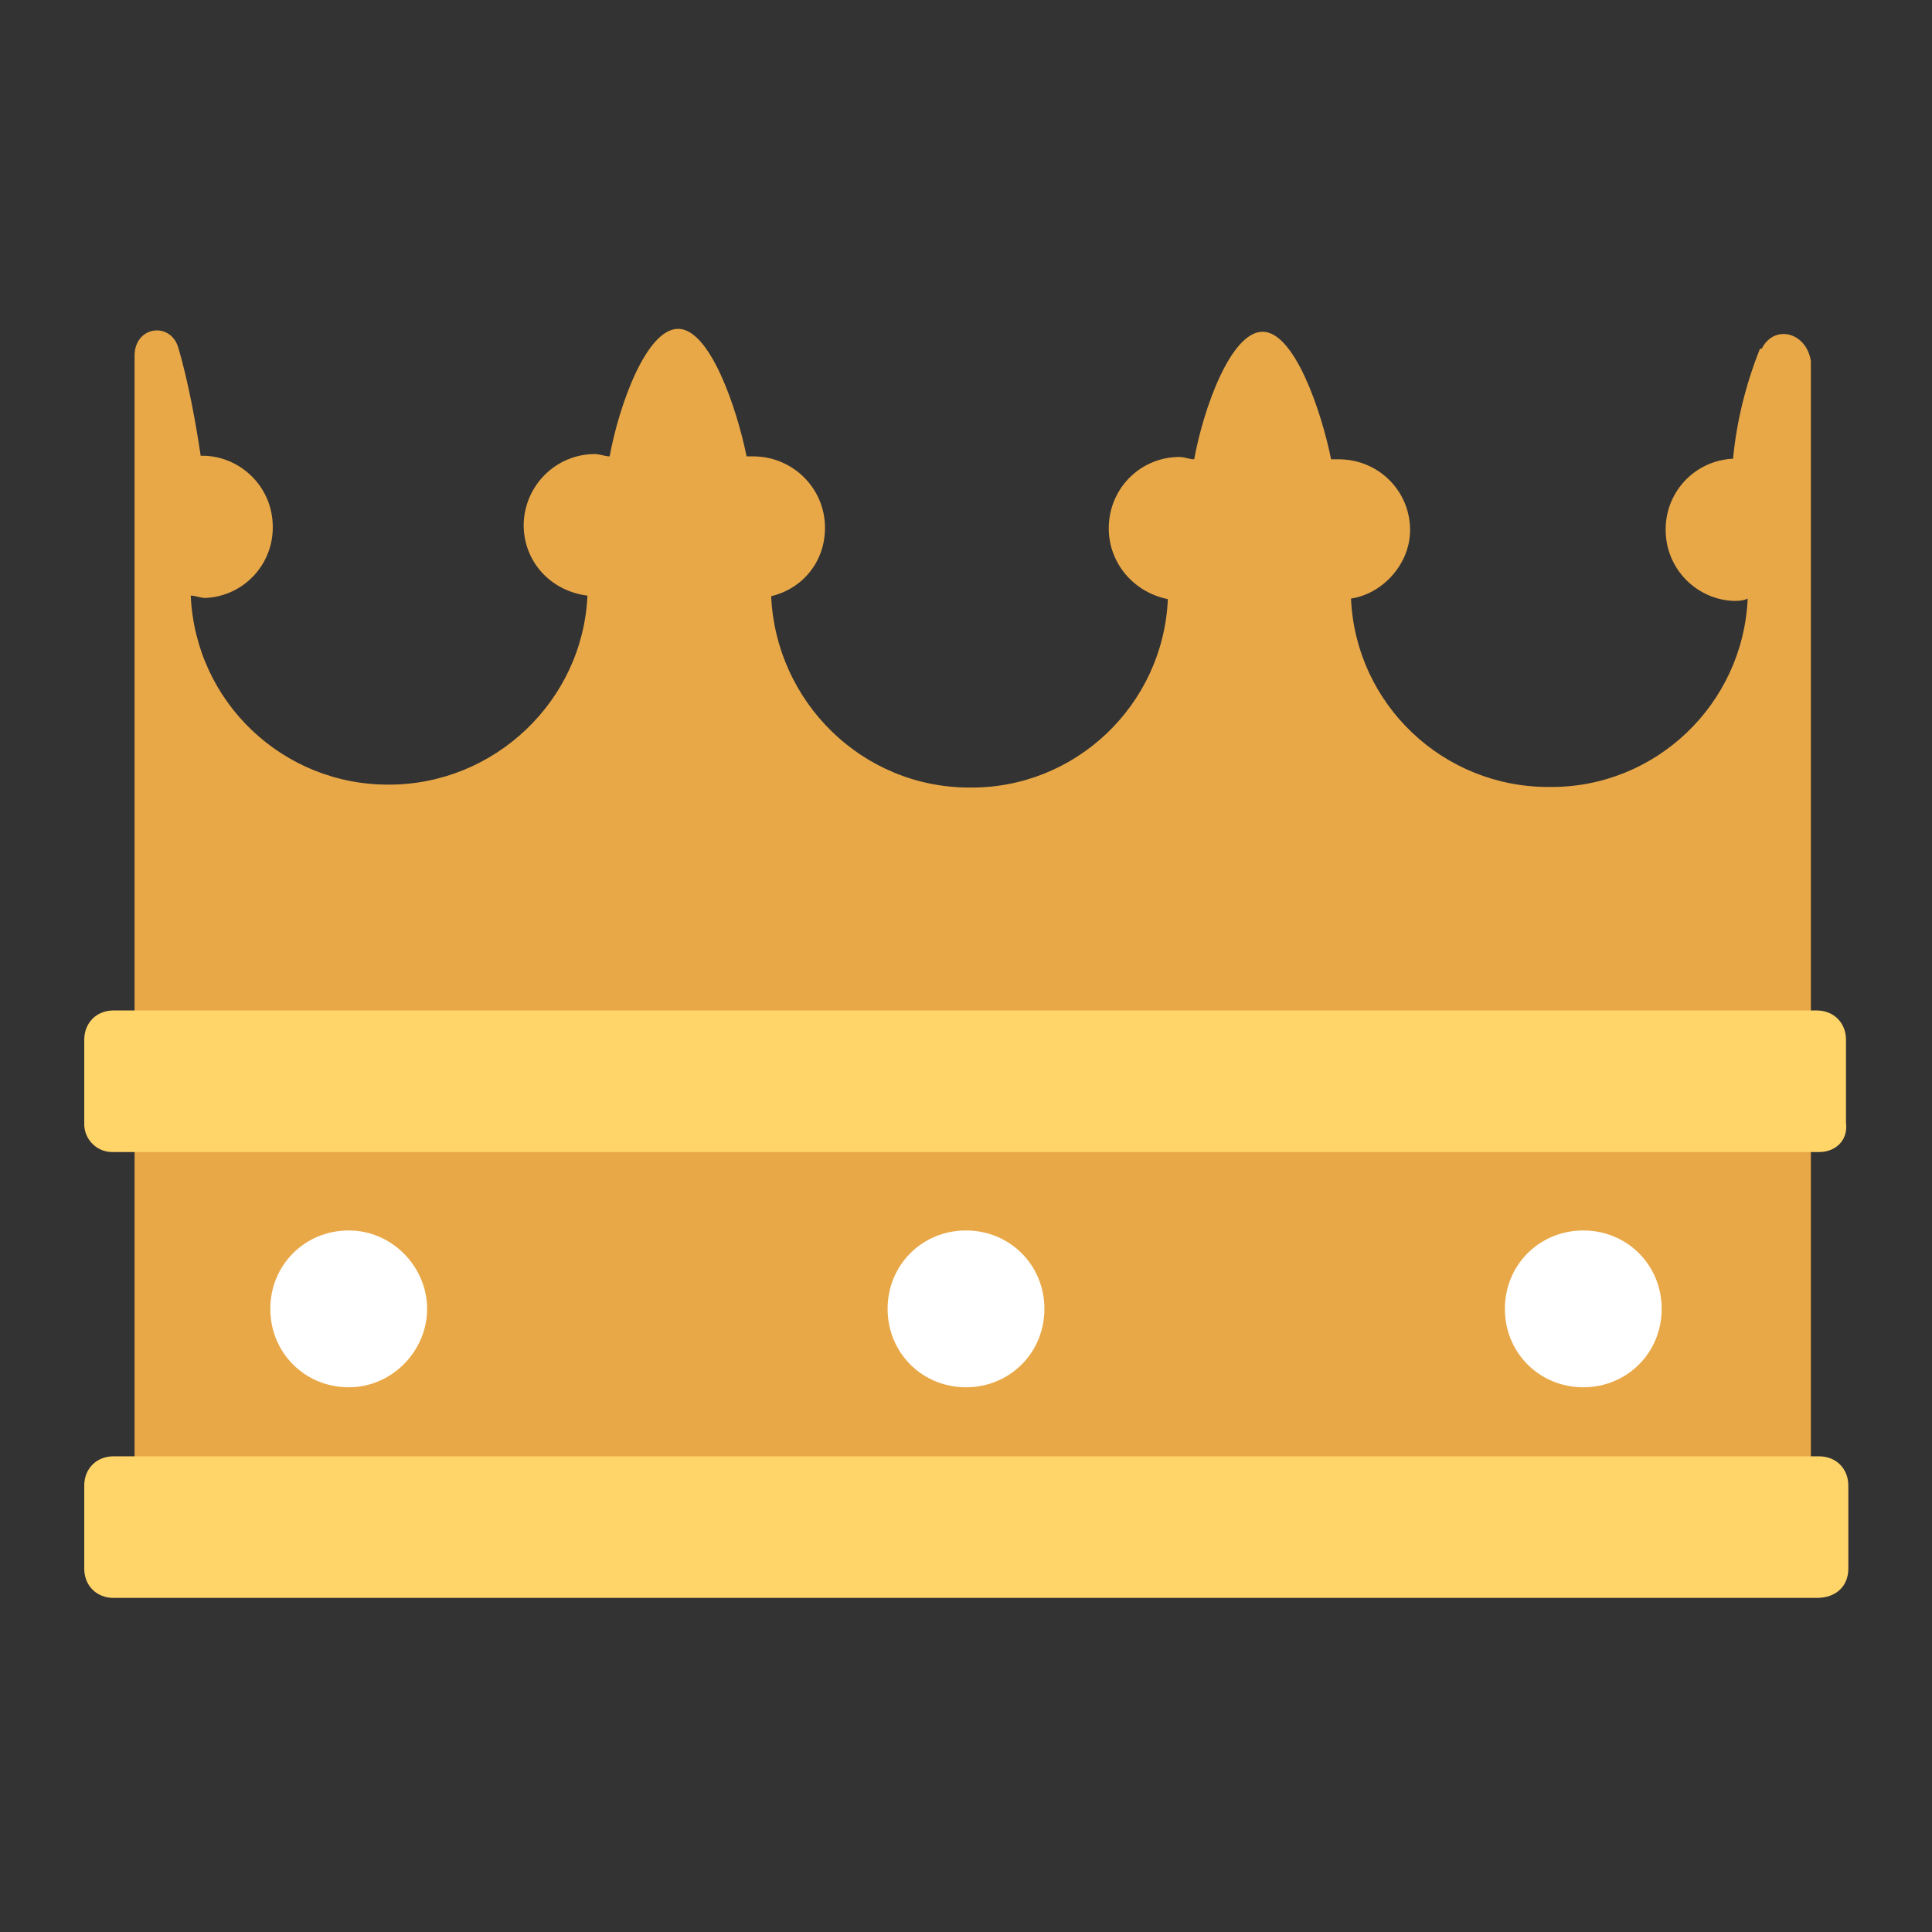 <?xml version="1.0" encoding="UTF-8"?>
<svg id="_レイヤー_2" data-name="レイヤー 2" xmlns="http://www.w3.org/2000/svg" xmlns:xlink="http://www.w3.org/1999/xlink" viewBox="0 0 33.02 33.02">
  <rect x="0" y="0" width="33.02" height="33.02" fill="#333333" stroke="none"/>
  <defs>
    <style>
      .cls-1 {
        fill: none;
      }

      .cls-2 {
        fill: #e9a847;
      }

      .cls-3 {
        fill: #fff;
      }

      .cls-4 {
        fill: #ffd469;
      }

      .cls-5 {
        clip-path: url(#clippath);
      }
    </style>
    <clipPath id="clippath">
      <rect class="cls-1" x="1.43" y="5.45" width="30.16" height="22.11"/>
    </clipPath>
  </defs>
  <g id="Layer_1" data-name="Layer 1">
    <g>
      <g class="cls-5">
        <g>
          <path class="cls-2" d="M30.08,5.96c-.24.6-.4,1.24-.46,1.88-.67.03-1.19.6-1.15,1.28.03.62.53,1.12,1.15,1.15.08,0,.17,0,.25-.04-.08,1.81-1.58,3.24-3.39,3.22-1.81.01-3.31-1.41-3.39-3.22.54-.08,1.01-.59,1.01-1.17,0-.67-.54-1.21-1.22-1.21h-.13c-.17-.84-.63-2.18-1.17-2.18s-1.01,1.3-1.17,2.18c-.08,0-.17-.04-.25-.04-.67,0-1.21.54-1.21,1.22,0,.59.42,1.09,1.01,1.21-.08,1.81-1.58,3.24-3.39,3.22-1.84,0-3.31-1.47-3.39-3.27.54-.13.92-.59.92-1.17,0-.67-.54-1.21-1.21-1.22h-.13c-.17-.84-.63-2.18-1.17-2.18s-1.01,1.3-1.17,2.18c-.08,0-.17-.04-.25-.04-.67,0-1.21.54-1.22,1.21,0,.63.46,1.13,1.09,1.21-.08,1.8-1.59,3.23-3.39,3.23-1.81.01-3.31-1.41-3.39-3.23.08,0,.17.04.25.04.67-.03,1.19-.6,1.15-1.28-.03-.62-.53-1.12-1.15-1.15h-.08c-.08-.54-.21-1.26-.38-1.84-.13-.46-.75-.38-.75.13v19.6h28.65V6.17c-.08-.5-.63-.63-.84-.21Z"/>
          <path class="cls-4" d="M31.09,19.69H1.94c-.27.01-.49-.2-.5-.46,0-.01,0-.03,0-.04v-1.42c0-.29.21-.5.5-.5h29.11c.29,0,.5.21.5.5v1.42c.04.29-.17.5-.46.5ZM31.59,26.81v-1.42c0-.29-.21-.5-.5-.5H1.94c-.29,0-.5.21-.5.5v1.42c0,.29.21.5.5.5h29.11c.34,0,.54-.21.54-.5Z"/>
          <path class="cls-3" d="M28.4,22.37c0,.75-.59,1.34-1.34,1.34s-1.34-.59-1.34-1.34.59-1.34,1.34-1.34,1.34.59,1.34,1.34ZM16.51,21.03c-.75,0-1.34.59-1.34,1.34s.59,1.34,1.34,1.34,1.34-.59,1.34-1.34-.59-1.34-1.34-1.34ZM5.96,21.03c-.75,0-1.34.59-1.34,1.34s.59,1.34,1.34,1.34,1.34-.63,1.34-1.34-.59-1.34-1.34-1.34Z"/>
        </g>
      </g>
      <rect class="cls-1" width="33.02" height="33.02"/>
    </g>
  </g>
</svg>